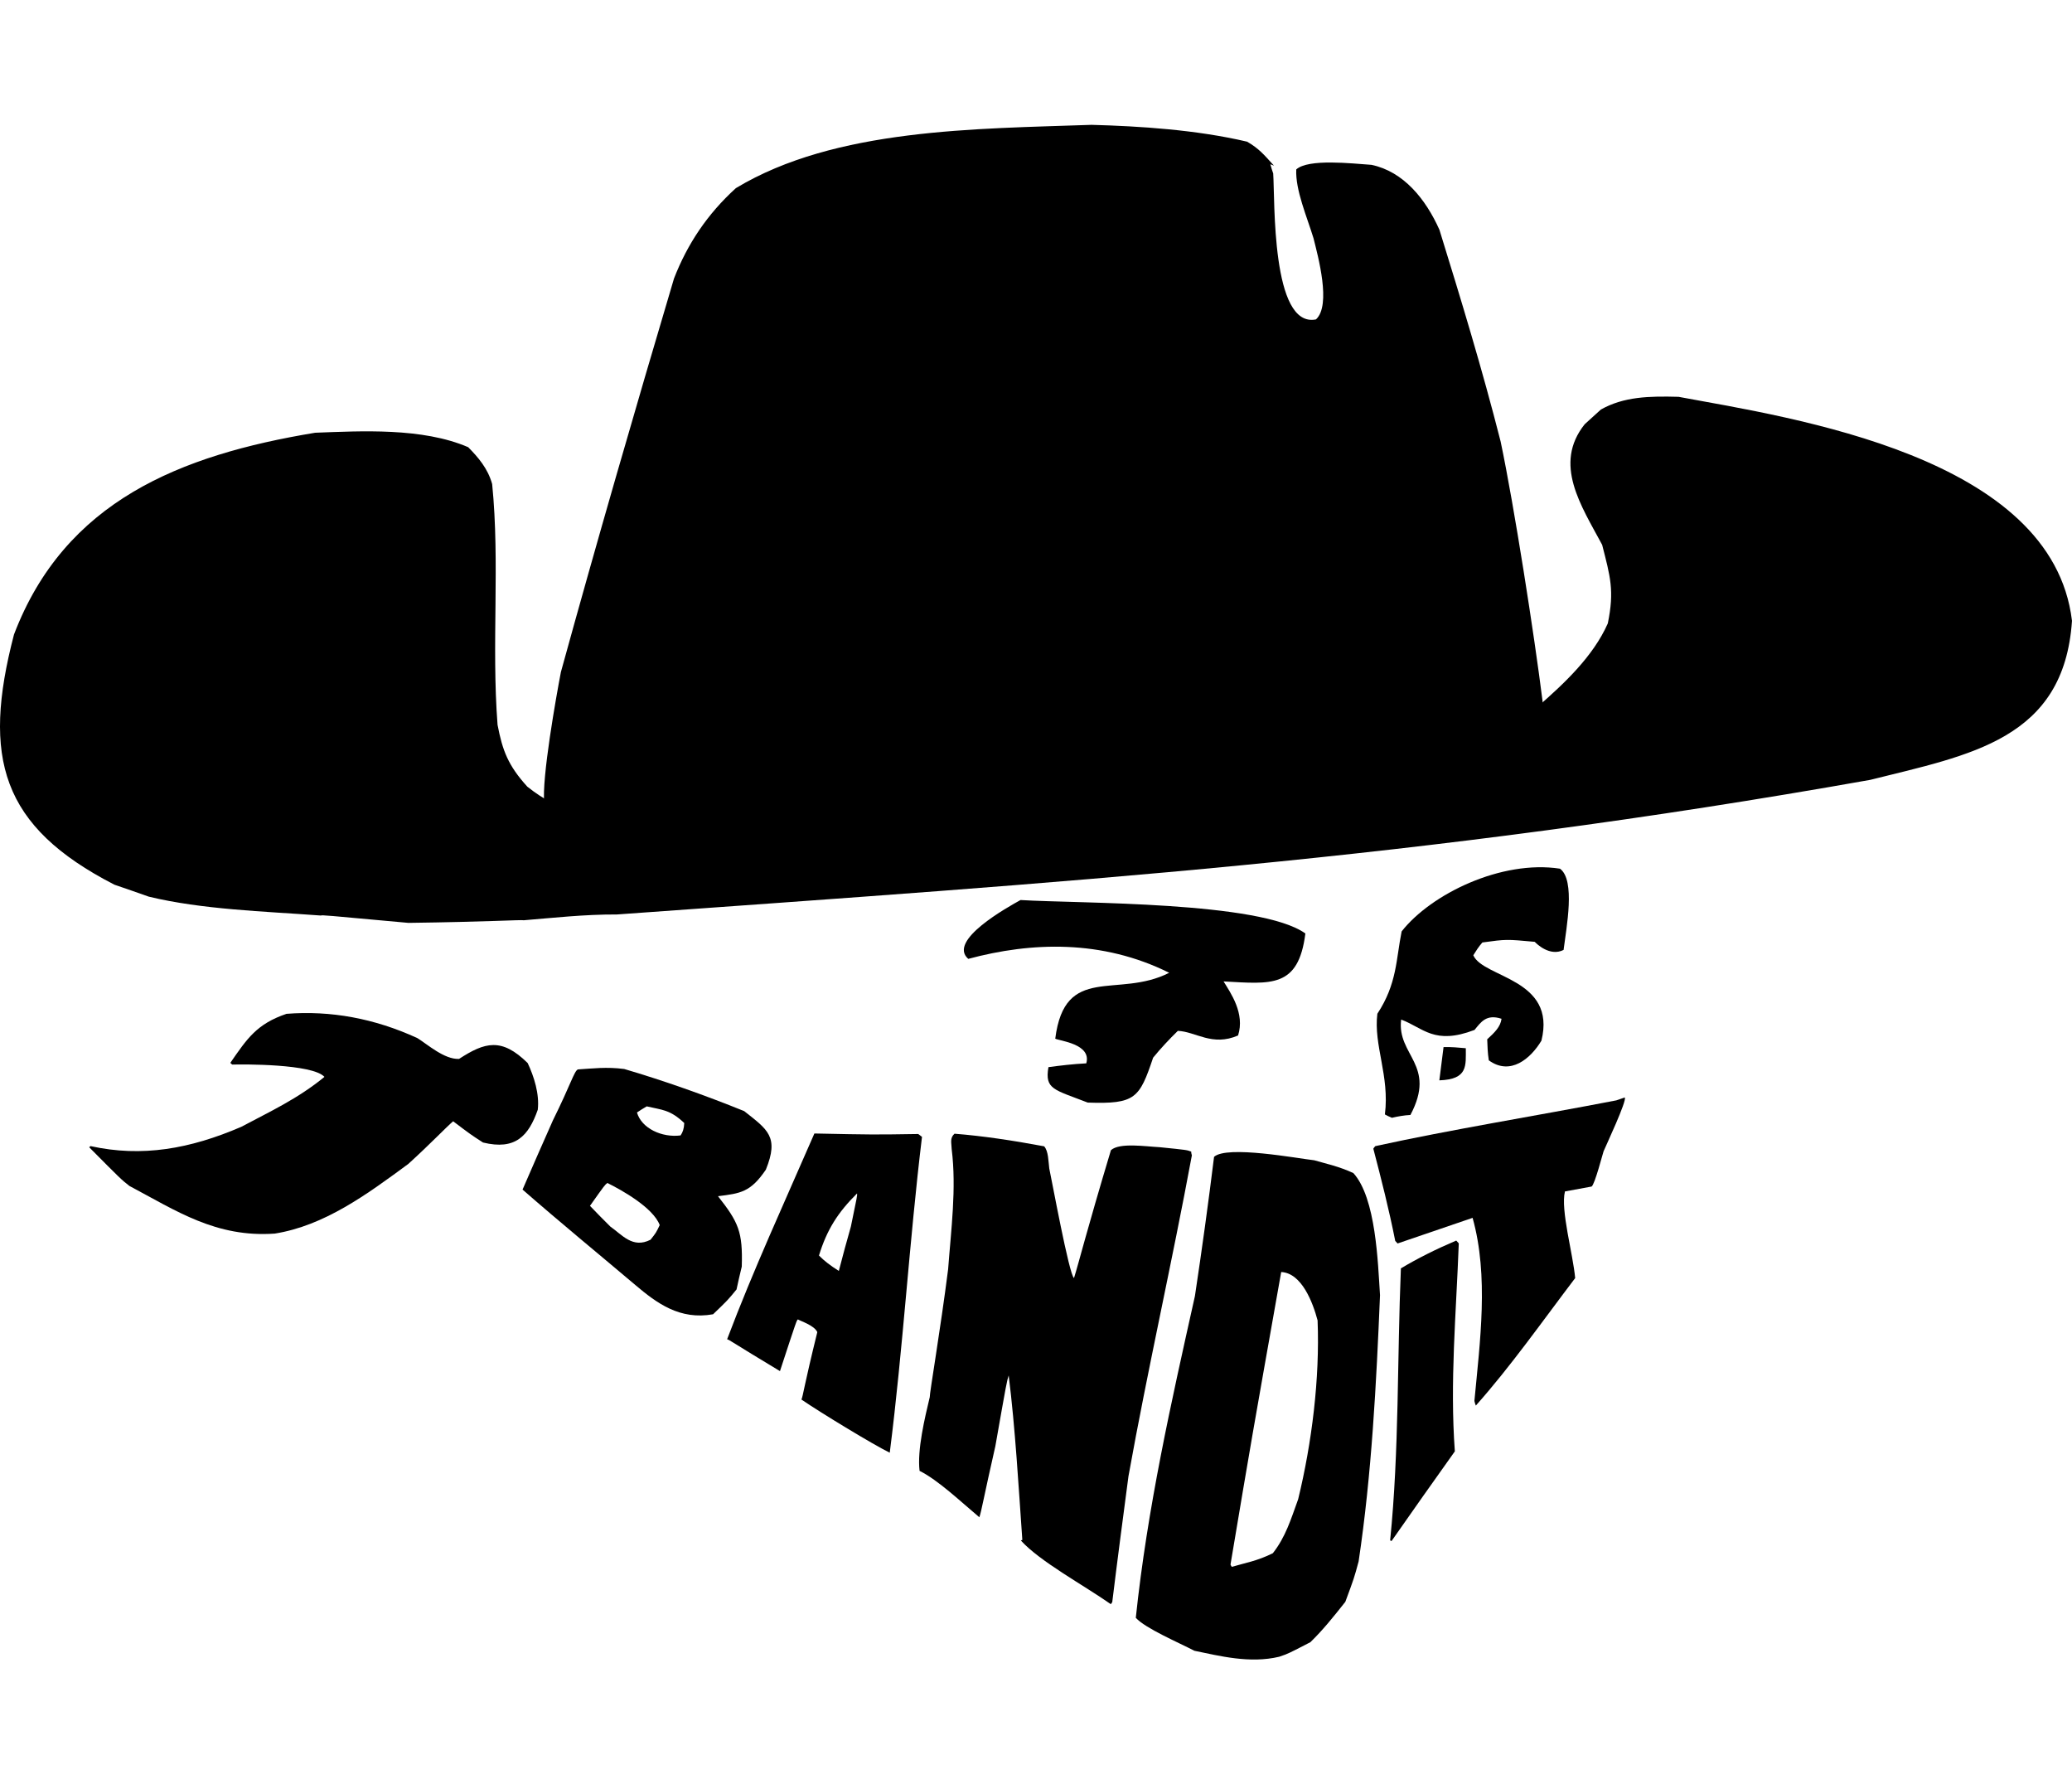 <?xml version="1.0" encoding="UTF-8"?>
<!DOCTYPE svg PUBLIC "-//W3C//DTD SVG 1.1//EN" "http://www.w3.org/Graphics/SVG/1.1/DTD/svg11.dtd">
<!-- Creator: CorelDRAW -->
<svg xmlns="http://www.w3.org/2000/svg" xml:space="preserve" width="7.848in" height="6.757in" version="1.1" style="shape-rendering:geometricPrecision; text-rendering:geometricPrecision; image-rendering:optimizeQuality; fill-rule:evenodd; clip-rule:evenodd"
viewBox="0 0 7847.73 5811.24"
 xmlns:xlink="http://www.w3.org/1999/xlink"
 xmlns:xodm="http://www.corel.com/coreldraw/odm/2003">
 <defs>
  <style type="text/css">
   <![CDATA[
    .fil0 {fill:black}
   ]]>
  </style>
 </defs>
 <g id="Layer_x0020_1">
  <g id="_2008385845280">
   <path class="fil0" d="M4119.68 3702.27c-127.06,-49.54 -163.44,-49.44 -148.68,-134.14 45.23,-6.17 94.45,-11.98 143.24,-14.38 21.45,-73.76 -102.36,-85.14 -117.48,-93.41 36.17,-285.85 237.21,-150.34 431.57,-249.53 -254.68,-126.66 -522.58,-116.85 -761.01,-52.69 -80.12,-69.32 150.08,-196.21 197.89,-222.8 224.52,13.74 908.54,4.28 1078.92,126.64 -26.27,207.58 -129.25,191.24 -309.84,181.53 26.78,43.77 81.65,121.1 54.91,204.71 -98.32,42.61 -159.76,-14.67 -228.09,-17.5 -32.26,31.46 -64.96,66.33 -93.66,101.56 -51.76,153.6 -66.75,176.32 -247.77,170.02z"/>
   <path class="fil0" d="M5271.97 3759.92c-11.55,-4.5 -19.11,-8.64 -26.67,-12.77 18.52,-146.33 -43.59,-262.19 -28.52,-381.3 74.98,-113.6 70.63,-206.95 91.96,-311.71 110.81,-141.29 377.81,-271.68 599.75,-237.52 59.16,43.3 24.36,222.56 13.6,307.63 -51.8,26.22 -102.12,-23.15 -109.25,-30.69 -107.84,-9.9 -107.84,-9.9 -198.29,2.44 -14.14,15.91 -24.28,32.19 -34.42,48.47 37.6,86.07 316.19,87.57 258.1,323.21 -40.99,68.53 -117.93,133.75 -199.34,74.64 -4.54,-27.96 -5.1,-55.55 -6.07,-79.73 27.41,-25.02 50.39,-47.01 54.26,-77.64 -58.19,-19.11 -78.47,13.45 -102.31,42.24 -152.82,58.26 -193,-7.4 -277.86,-39.29 -17.22,136.12 135.96,170.85 35.1,361.24 -24.39,1.2 -49.22,5.81 -70.05,10.78z"/>
   <path class="fil0" d="M5451.54 3618.06c5.6,-44.24 10.76,-85.07 15.93,-125.91 28.39,-0.83 56.35,1.73 84.31,4.3 -0.2,65.39 9.32,117.9 -100.24,121.61z"/>
   <path class="fil0" d="M7084.03 2480.19c-1717.24,304.99 -3042.74,386.87 -4747.44,509.79 -124.07,-0.57 -244.15,13.1 -352.28,21.89 -13.94,-2.24 -134.53,5.95 -437.55,9.94 -324.79,-29.84 -324.79,-29.84 -331.91,-27.85 -216.97,-16.02 -449.23,-22.63 -651.34,-71.48 -43.74,-15.4 -87.48,-30.79 -130.48,-45.37 -428.3,-220.39 -502.11,-479.75 -380.07,-947.25 192.3,-504.73 628.66,-679.47 1140.74,-764.02 172.8,-6.43 406.04,-20.06 579.57,54.72 37.93,38.53 74.15,80.09 90.77,139.44 29.96,298.82 -2.99,607.06 20.44,911.81 18.66,97.68 40.11,154.14 112.71,234.16 124.71,99.72 271.13,138.06 439.45,159.52 252.72,19.31 252.72,19.31 261.09,23.62 11.21,-5.7 147.14,-8.46 184.8,3.52 162.79,-9.25 326.32,-17.69 489.85,-26.12 344.2,-32.43 689.15,-64.05 1034.91,-96.4 352.23,-53.11 706.84,-106.89 1061.2,-203.61 119.45,-48.82 238.66,-92.98 357.69,-165.24 95.38,-83.56 207.31,-186.6 263.43,-313.43 25.56,-124.41 9.37,-176.71 -21.43,-297.62 -79.42,-148.25 -186.5,-305.65 -65.99,-456.66 20.41,-18.52 40.83,-37.04 61.24,-55.56 86.67,-48.86 182.78,-51.21 294.24,-48.13 432.17,80.01 1415.91,224.26 1490.04,848.26 -30.39,449.81 -385.81,507.43 -763.71,602.07z"/>
   <path class="fil0" d="M5736.21 2345.67c-292.66,176.2 -637.93,230.43 -952.88,303.31 -45.62,7.14 -303.79,35.96 -312.34,51.15 -6.15,-1.86 -11.49,-4.46 -16.83,-7.06 -346.96,40.88 -346.96,40.88 -467.62,50.62 -236.8,6.43 -463.95,7.1 -691.48,15.54 -29.89,4.79 -70.45,4.38 -491.93,36.95 -13.94,-2.24 -135.19,3.57 -220.26,3.33 -130.77,24.86 -348.84,-41.16 -449.35,-92.88 -39.64,-35.49 -58.72,-92.61 -72.09,-138.53 -10.36,-91.82 45.27,-404.14 63.02,-496.15 135.54,-492.13 281.85,-997.01 428.37,-1490.17 50.86,-130.99 126.61,-244.38 234.39,-342.16 377.11,-227.51 911.57,-224.15 1347.05,-239.65 181.61,4.93 396.36,18.49 589.28,63.78 44.77,26.37 61.73,46.71 101.73,90.8 -4.6,-1.78 -9.19,-3.57 -13.79,-5.36 3.32,11.87 6.65,23.74 10.79,34.87 6.95,97.9 -8.23,586.52 162,552.65 58.79,-53.33 7.73,-239.23 -9.26,-307.18 -24.91,-81.6 -69.15,-182.87 -65.37,-260.73 45.73,-41.49 210.26,-22.56 284.94,-17.36 121.3,25.41 205.22,129.39 257.31,245.87 81.61,263.87 161.73,526.1 231.83,801.9 51.37,243.66 127.88,735.67 158.78,983.02 0.12,29.67 0.12,29.67 4.54,50.96 -37.71,37.19 -74.68,75.19 -110.83,112.46z"/>
   <path class="fil0" d="M4963.1 5745.56c-84.04,43.53 -84.04,43.53 -118.17,55.14 -111.35,26.59 -226.19,-3.19 -321.23,-22.66 -59.37,-30.97 -185.55,-84.72 -221.85,-124.72 43.6,-414.65 133.13,-811.45 223.92,-1218.37 26.52,-175.87 50.56,-349.52 72.49,-527.19 48.97,-44.44 316.57,6.04 379.45,13 48.47,14.05 94.07,23.29 148.27,48.57 85.94,94.7 92.73,340.13 100.84,462.24 -14.09,337.27 -31.34,675.95 -81.07,1008.34 -17.1,63.19 -17.1,63.19 -50.34,152.87 -45.74,57.87 -85.62,107.45 -132.32,152.78zm-142.03 -337.03c-59.2,29.91 -108.76,37.64 -155.48,51.77 -2.23,-2.47 -3.63,-5.66 -5.03,-8.84 80.19,-477.65 80.19,-477.65 191.98,-1107.53 77.87,3.78 120.04,115.88 137.84,183.07 8.83,219.76 -21.82,464.9 -73.51,677.02 -27.96,77.45 -47.55,142.84 -95.8,204.5z"/>
   <path class="fil0" d="M5270.52 5362.48c-2.3,-0.89 -4.6,-1.78 -5.34,-2.6 34.46,-339.39 26.51,-689.43 40.72,-1029.81 62.7,-37.54 132.3,-72.39 209.61,-105.31 2.96,3.26 5.93,6.53 9.63,10.62 -9.76,264.88 -34.12,525.16 -14.89,787.55 -80.43,113.16 -160.85,226.32 -239.73,339.56z"/>
   <path class="fil0" d="M5589.7 4849.62c-2.07,-5.56 -4.14,-11.13 -5.4,-17.43 21.07,-224.54 54.98,-472.64 -6.86,-693.4 -95.25,32.83 -189.69,64.92 -284.13,97.01 -2.96,-3.26 -5.92,-6.53 -8.89,-9.8 -23.16,-117.42 -53.3,-235.96 -82.93,-349 1.71,-3.04 4.24,-6.81 7.5,-9.78 291.88,-63.85 606.51,-114.11 913,-173.35 10.31,-3.4 20.62,-6.81 31.75,-10.95 9.63,10.62 -72.19,184.58 -80.15,203.71 -1.71,3.04 -33.5,127.15 -45.52,133.59 -34.64,6.12 -67.72,12.31 -100.8,18.51 -17.42,69.39 30.61,237.19 38.68,328.12 -123.42,162.58 -244.99,335.4 -376.25,482.77z"/>
   <path class="fil0" d="M4207.58 5601.9c-102.64,-72.11 -268.44,-161.34 -341.04,-241.36 0.82,-0.74 3.19,-1.41 5.56,-2.07 -14.33,-202.84 -26.42,-419.62 -51.65,-622.99 -7.37,23.06 -7.37,23.06 -50.48,267.59 -43.65,191.44 -52.61,247.19 -60.71,269.43 -68.24,-57.17 -156.26,-141.06 -226.38,-175.69 -9.41,-79.29 19.93,-201.17 38.55,-279.09 -0.88,-14.09 40.53,-255.59 69.61,-484.41 11.2,-150.09 32.05,-305.95 13.51,-454.36 -0.42,-23.43 -8.12,-41.76 10.66,-58.8 105.74,8.26 221.19,25.59 339.53,47.73 16.3,17.96 15.96,56.97 19.35,83.67 8.34,37.09 75.53,404.84 93.76,415.09 19.42,-62.28 45.78,-171.04 139.83,-484.12 32.66,-29.63 131.8,-13.88 184.74,-11.31 103.3,10.49 103.3,10.49 119.38,16.73 -0.23,4.67 1.1,9.42 2.43,14.17 -75.16,406.09 -167.38,809.8 -240.17,1215.22 -21,158.98 -42,317.95 -61.44,477.01 -2.45,2.22 -4.16,5.26 -5.05,7.56z"/>
   <path class="fil0" d="M3369.94 5028.09c-61.38,-29.88 -257.97,-149.14 -334.42,-201.24 7.15,-18.38 8.52,-46.41 60.03,-255.4 -11.24,-25.52 -62.77,-41.3 -73.36,-48.06 -4.82,2.89 -4.82,2.89 -68.04,195.71 -176.71,-106.16 -193.97,-120.26 -200.2,-120.57 99.43,-262.87 217.24,-518.58 330.58,-779.23 223,4.59 223,4.59 393.27,1.98 4.51,3.34 9.05,6.68 14.3,10.83 -48.14,396.47 -71.64,798.85 -122.16,1195.98zm-192.85 -688.38c-31.05,-19.46 -55.14,-37.79 -75.23,-58.3 29.69,-96.88 71.14,-162.76 144.11,-234.93 1.18,7.85 1.18,7.85 -23.25,125.32 -16,56.19 -31.2,111.64 -45.63,167.92z"/>
   <path class="fil0" d="M2700.82 4503.86c-126.09,22.52 -212.73,-41.64 -294.02,-110.4 -139.3,-117.81 -283.04,-235.51 -427.61,-361.75 37.84,-87.93 76.43,-175.02 114.99,-262.13 68.38,-137.94 80.06,-185.73 94.45,-192.86 56.37,-3.48 108.24,-10.36 175.67,-1.59 146.21,43.02 303.52,98.27 454.3,159.45 89.44,70.69 132.66,96.99 82.11,221.75 -58.01,85.38 -95.7,89.78 -181.28,100.45 77.91,99 94.1,134.9 90.04,266.6 -6.85,28.55 -13.69,57.1 -19.81,86.47 -33.19,40.54 -33.19,40.54 -88.86,94.01zm-236.82 -282.34c-68.04,34.93 -108.33,-19.31 -152.12,-49.55 -26.81,-26.25 -52.08,-52.46 -77.35,-78.67 56.18,-79.22 56.18,-79.22 65.9,-86.57 51.06,25.11 173.43,92.73 198.27,159.51 -13.87,28.97 -13.87,28.97 -34.7,55.28zm113.65 -394.86c-70.68,9.05 -147.78,-26.69 -165.12,-86.86 12.07,-8 24.2,-16.01 37.01,-23.17 58.67,13.79 88.41,12.1 142.11,63.11 -1.05,21.79 -5.59,34.86 -13.99,46.93z"/>
   <path class="fil0" d="M1829.43 3853.5c-46.92,-30.38 -46.92,-30.38 -113.16,-80.43 -26.05,22.14 -86.92,86.31 -169.39,161.12 -158.67,117.16 -318.9,234.25 -506.11,264.16 -222.42,15.72 -372.79,-86.03 -550.82,-180.54 -31.57,-24.95 -31.57,-24.95 -152.1,-146.32 1.63,-1.48 3.26,-2.96 4.9,-4.44 195.36,43.06 377.23,10.54 570.95,-72.91 107.36,-57.21 213.54,-105.9 315.15,-189.16 -45.19,-49.81 -309.86,-47.85 -348.95,-46.63 -3.04,-1.71 -5.26,-4.16 -7.48,-6.61 63.79,-92.12 100.04,-147.33 212.73,-185.56 166.87,-12.96 332.44,16.95 495.8,92.02 37.13,22.88 102.19,81.46 157.73,78.69 97.51,-63.16 160.86,-81.93 259.91,15.76 24.05,51.12 45.04,116.92 38.24,176.68 -34.81,99.15 -84.54,154.2 -207.4,124.16z"/>
  </g>
 </g>
</svg>
